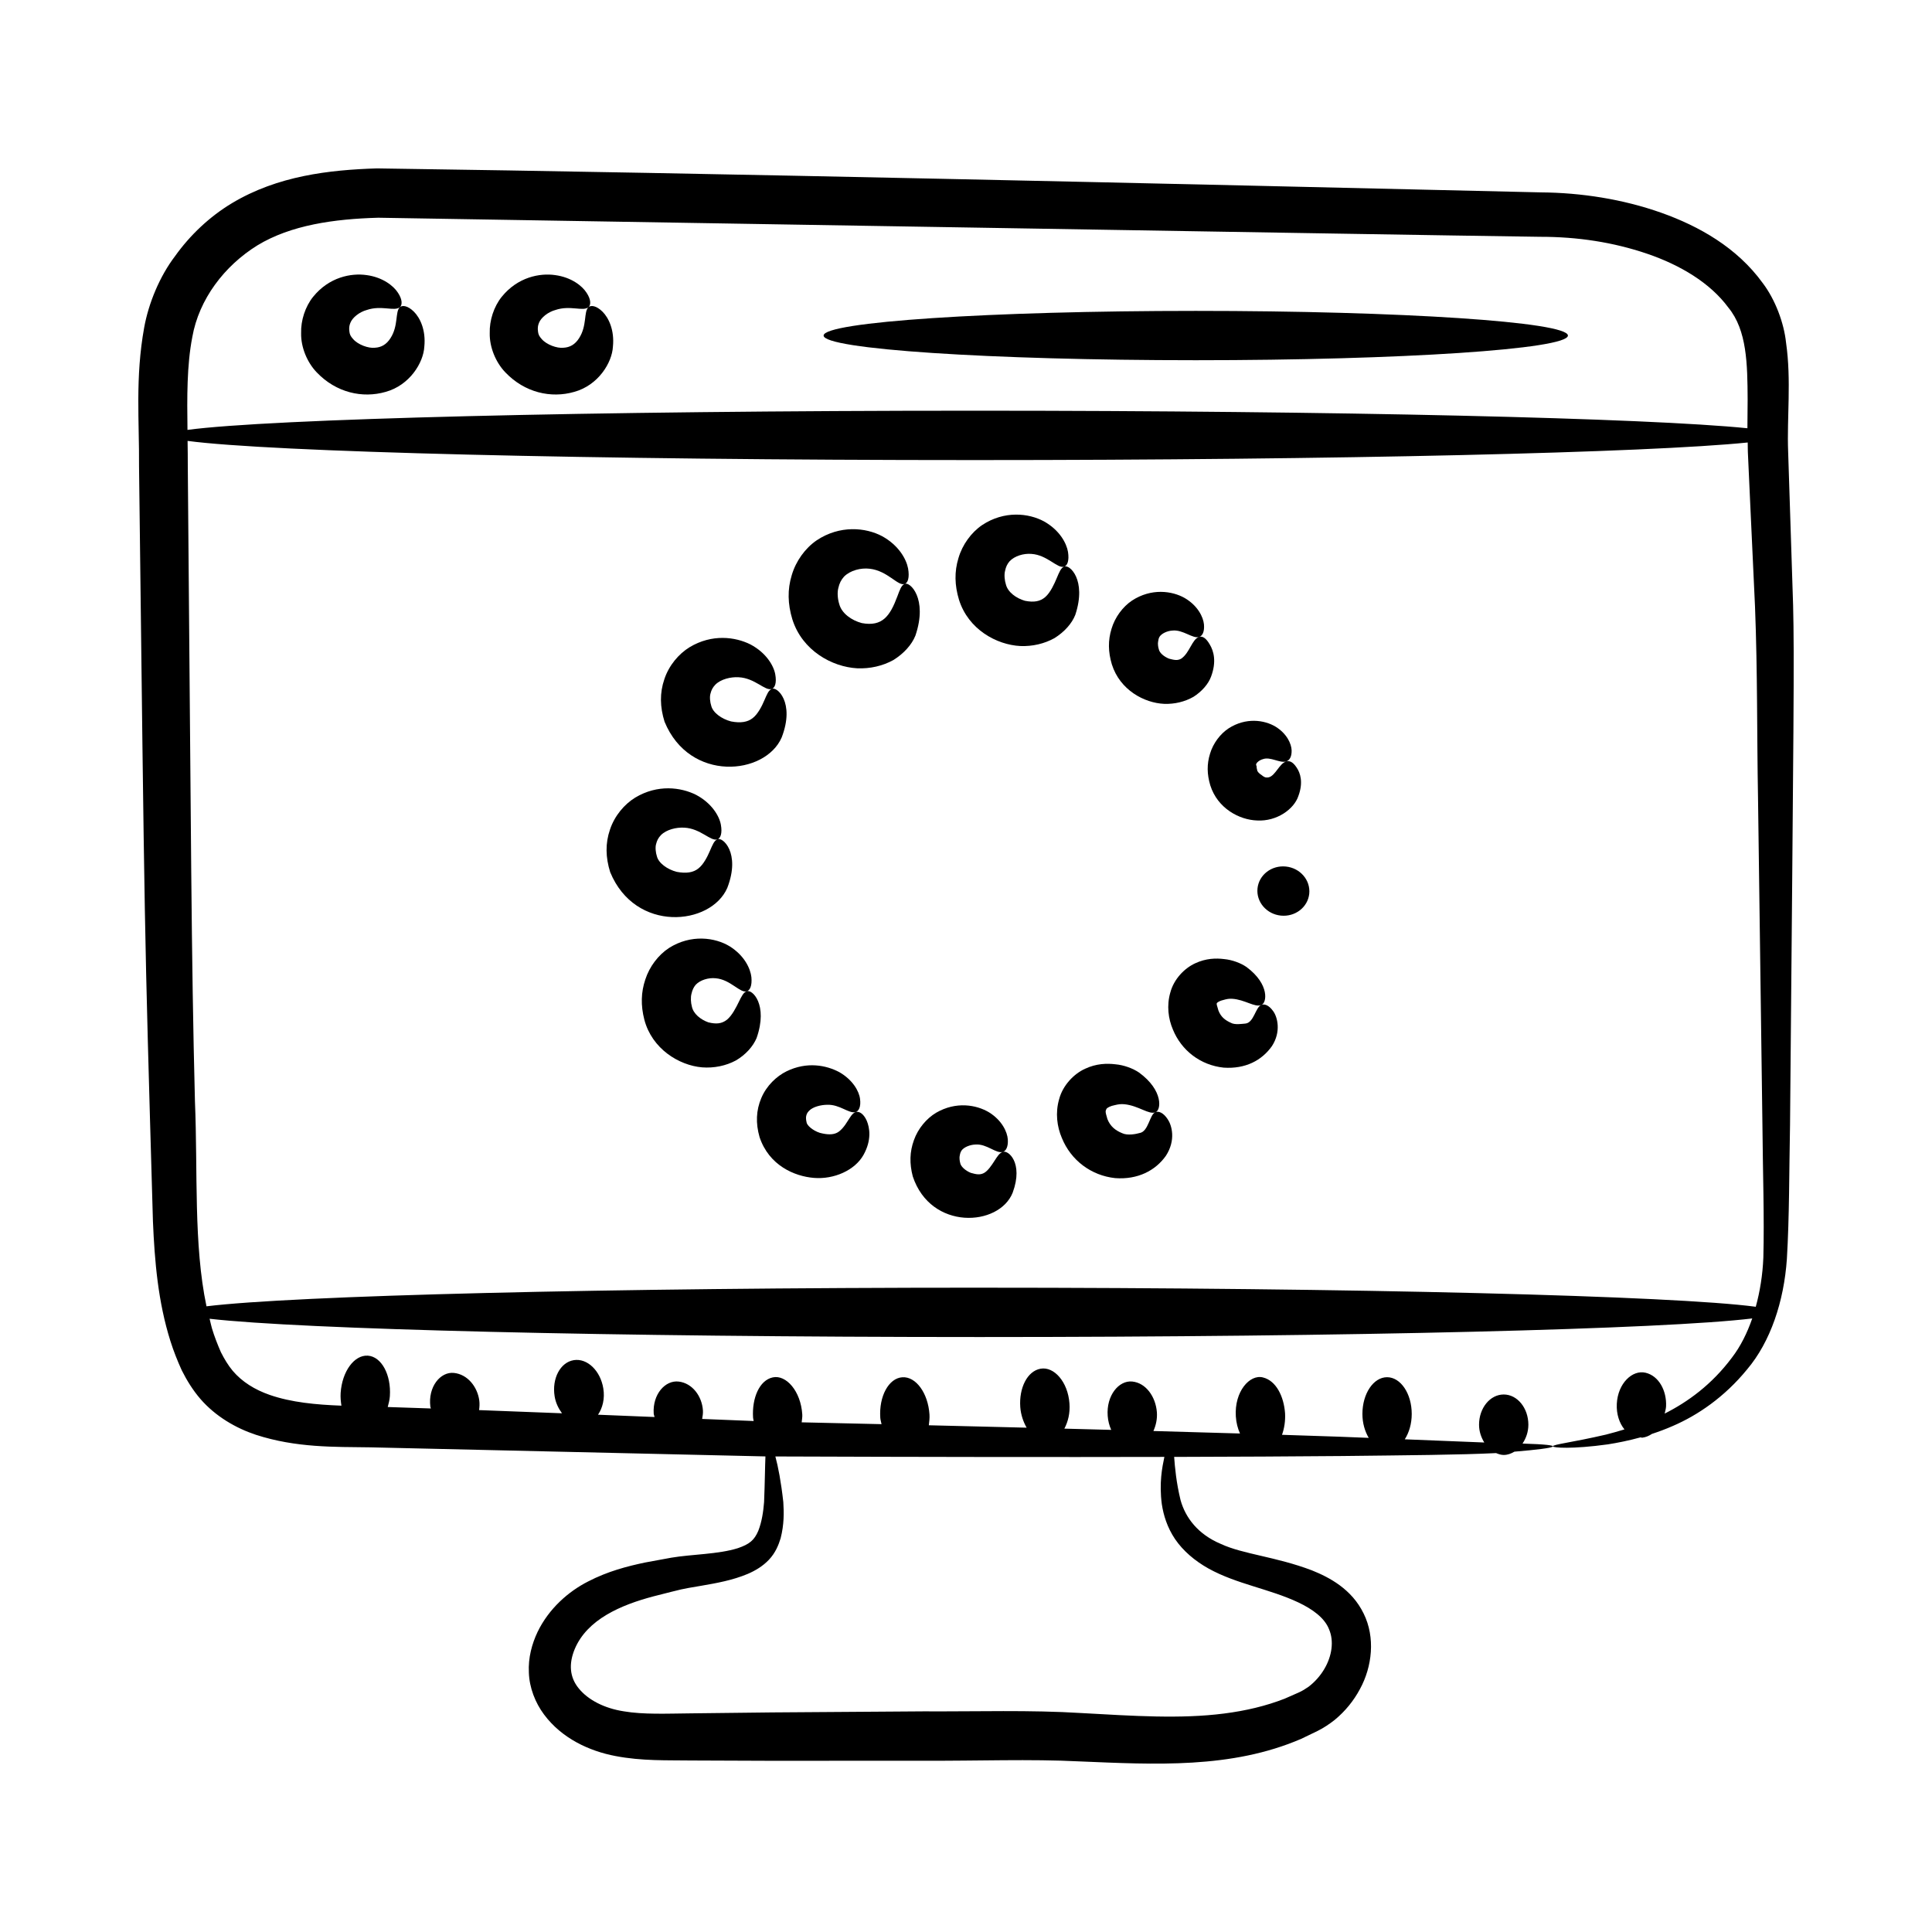 <?xml version="1.0" encoding="UTF-8"?>
<!-- Uploaded to: ICON Repo, www.svgrepo.com, Generator: ICON Repo Mixer Tools -->
<svg fill="#000000" width="800px" height="800px" version="1.1" viewBox="144 144 512 512" xmlns="http://www.w3.org/2000/svg">
 <g>
  <path d="m540.47 529.08c0.645 0.262 1.305 0.5 2.023 0.5 1.027 0 1.969-0.352 2.84-0.871 12.137-1.027 14.133-1.785 2.152-2.148 0.918-1.379 1.547-3.074 1.547-4.992 0-4.43-2.926-8.016-6.535-8.016s-6.535 3.586-6.535 8.016c0 1.797 0.574 3.371 1.387 4.707-5.738-0.227-12.766-0.512-21.07-0.844 1.129-1.75 1.844-4.106 1.844-6.723 0-5.375-2.926-9.734-6.535-9.734s-6.535 4.356-6.535 9.734c0 2.449 0.664 4.629 1.672 6.34-5.965-0.242-7.402-0.316-22.98-0.809 0.617-1.719 0.918-3.695 0.809-5.707-0.316-4.438-2.344-8.652-5.883-9.504-3.473-0.871-7.574 3.727-7.164 10.316 0.105 1.715 0.516 3.231 1.102 4.547-7.234-0.219-14.875-0.438-22.945-0.66 0.672-1.492 1.051-3.199 0.922-4.984-0.328-4.137-2.926-7.777-6.531-8.129-3.574-0.359-6.906 3.731-6.504 9.105 0.102 1.375 0.441 2.613 0.934 3.707-4.035-0.105-8.199-0.219-12.418-0.328 0.957-1.797 1.547-4.078 1.352-6.672-0.414-5.742-4.098-9.836-7.644-9.211-3.566 0.625-5.746 5.148-5.394 10.16 0.156 2.074 0.805 3.914 1.684 5.469-8.316-0.211-16.977-0.422-25.918-0.637 0.105-0.93 0.242-1.848 0.176-2.856-0.375-5.688-3.598-10.105-7.199-9.867-3.602 0.238-6.219 5.039-5.84 10.73 0.039 0.609 0.23 1.121 0.332 1.699-6.883-0.16-13.949-0.32-21.164-0.484 0.051-0.703 0.211-1.348 0.16-2.094-0.395-6.211-4.289-10.566-7.805-9.82-3.551 0.742-5.559 5.477-5.238 10.668 0.02 0.316 0.121 0.59 0.16 0.898-4.484-0.176-9.062-0.363-13.652-0.551 0.137-0.738 0.25-1.488 0.207-2.258-0.258-3.797-2.812-7.219-6.41-7.644-3.566-0.438-6.961 3.359-6.637 8.473 0.023 0.336 0.172 0.594 0.223 0.918-4.93-0.203-9.922-0.406-14.977-0.609 1.215-1.805 1.84-4.266 1.402-6.961-0.766-4.723-4.273-8.078-7.836-7.5-3.566 0.578-5.832 4.875-5.066 9.594 0.285 1.77 1.039 3.238 1.953 4.488-7.219-0.285-14.504-0.57-21.977-0.844 0.121-0.828 0.16-1.68 0.059-2.523-0.492-3.668-3.117-6.961-6.727-7.328-3.57-0.379-6.918 3.676-6.242 8.977 0.02 0.164 0.113 0.281 0.137 0.441-3.801-0.129-7.566-0.262-11.434-0.383 0.242-0.926 0.496-1.848 0.566-2.875 0.379-5.688-2.231-10.492-5.832-10.734s-6.828 4.172-7.211 9.859c-0.082 1.195 0.039 2.309 0.203 3.391-6.703-0.254-13.238-0.852-19.008-2.852-3.957-1.375-7.328-3.473-9.797-6.379-1.227-1.473-2.223-3.148-3.133-4.938-0.895-2.047-1.719-4.152-2.383-6.352-0.242-0.816-0.398-1.68-0.613-2.512 24.105 2.789 106.31 4.844 204.05 4.844 98.699 0 181.57-2.094 204.77-4.926-1.352 3.863-3.09 7.402-5.391 10.391-5.363 7.176-11.715 11.746-17.82 14.824 0.148-0.637 0.336-1.262 0.371-1.93 0.188-4.121-1.902-8.062-5.43-8.895-3.492-0.84-7.359 2.809-7.625 8.246-0.137 2.769 0.707 5.148 2.031 6.773-1.746 0.527-3.422 0.996-4.906 1.375-9.109 2.117-14.113 2.59-14.062 3.121 0.023 0.363 5.047 0.785 14.57-0.535 2.559-0.406 5.484-0.98 8.648-1.852 0.164-0.004 0.32 0.102 0.484 0.082 0.934-0.125 1.781-0.484 2.547-1 1.789-0.59 3.625-1.262 5.539-2.106 6.562-2.824 13.68-7.644 19.668-14.977 6.215-7.328 9.773-18.023 10.551-29.254 0.676-11.371 0.59-22.867 0.84-35.73 0.953-108.15 1.156-123.26 0.812-137.52-0.883-27.539-0.875-27.223-1.316-40.73-0.352-8.914 0.887-18.875-0.555-28.887-0.543-5.156-2.824-11.379-6.215-15.828-6.773-9.332-16.777-15.012-26.883-18.598-10.141-3.586-21.164-5.309-31.895-5.387-101.26-2.375-218.68-5.09-308.45-6.356-12.59 0.395-26.301 1.953-38.391 9.207-5.969 3.582-11.145 8.508-15.098 14.047-4.051 5.316-7 12.43-8.172 18.879-2.426 13.32-1.277 25.047-1.371 36.793 1.562 128.46 1.312 117.88 3.684 200.11 0.445 10.508 1.332 21.289 4.644 31.77 0.824 2.613 1.844 5.184 2.988 7.699 1.348 2.688 2.934 5.262 4.938 7.59 4.023 4.648 9.434 7.762 14.707 9.508 10.684 3.473 20.852 3.195 30.312 3.328 37.641 0.863 72.703 1.668 104.73 2.406-0.121 2.801-0.145 6.918-0.359 12.102-0.195 2.465-0.582 5.199-1.535 7.621-1.066 2.484-2.324 3.543-5.43 4.598-5.211 1.637-12.184 1.594-17.637 2.519-2.238 0.41-4.531 0.836-6.887 1.266-4.754 0.996-9.941 2.336-15.152 5.039-5.199 2.637-10.395 7.18-13.391 13.379-1.477 3.133-2.504 6.793-2.301 10.758 0.121 3.953 1.676 7.984 4.019 11.113 4.691 6.312 11.977 9.699 18.957 11.012 7.051 1.352 13.707 1.082 20.082 1.176 23.941 0.105 12.398 0.094 61.543 0.062 14.352 0.074 28.219-0.488 41.375 0.18 19.906 0.82 40.227 2.008 58.734-5.996l4.309-2.078c1.484-0.723 3.188-1.852 4.562-2.949 2.797-2.309 5.016-5.074 6.648-8.117 3.281-5.973 4.125-13.734 0.996-20.047-3.152-6.477-9.066-9.578-13.699-11.438-9.586-3.644-18.219-4.262-24.098-6.988-6.16-2.578-9.426-7.008-10.715-11.598-1.164-4.773-1.5-8.734-1.707-11.484 16.723-0.043 31.668-0.121 44.48-0.234 17.652-0.207 31.348-0.301 40.824-0.777zm-136.89-43.832c-98.844 0-181.81 2.102-204.86 4.938-3.457-16.43-2.277-35.477-3.059-54.363-0.996-39.398-1.004-68.406-1.895-168.3 0.008-2.215-0.023-4.449-0.055-6.68 21.641 2.91 106.75 5.082 208.54 5.082 96.785 0 178.52-1.965 204.91-4.66 0.094 4.047-0.215-2.852 0.688 16.703 0.426 9.094 0.84 18.02 1.246 26.773 0.688 17.508 0.496 34.324 0.793 50.371 0.434 32.109 0.824 61.156 1.168 86.668 0.105 12.684 0.531 24.98 0.25 35.473-0.188 4.668-0.902 9.012-2.008 13.055-21.699-2.898-105.53-5.055-205.71-5.055zm-208.62-251.92c1.773-10.043 8.504-18.883 17.246-24.301 8.875-5.391 20.301-7 32.035-7.328 307.54 5.094 265.03 4.406 307.84 5.055 9.977-0.016 19.426 1.441 28.324 4.453 8.789 2.981 16.805 7.734 21.633 14.316 4.941 6.004 5.051 15.016 5.102 24.285-0.008 2.516-0.051 5.078-0.059 7.684-26.477-2.691-108.15-4.652-204.84-4.652-101.82 0-186.96 2.176-208.56 5.086-0.113-8.602-0.18-17.113 1.281-24.598zm256.94 309.32c0.422 2.84 1.41 6.129 3.508 9.238 2.106 3.094 5.246 5.777 8.859 7.789 7.438 4.133 16.074 5.348 23.781 8.973 3.801 1.797 6.996 4.113 8.172 7.152 1.305 3.047 0.824 7.004-1.297 10.559-1.047 1.762-2.473 3.375-4.117 4.629-0.898 0.613-1.59 1.082-2.727 1.582l-3.613 1.59c-4.953 1.938-10.359 3.219-16.09 3.945-11.492 1.48-24.125 0.629-37.637-0.121-13.762-0.863-27.809-0.379-42.027-0.457-48.773 0.336-37.844 0.238-61.539 0.527-6.562 0.066-12.684 0.348-17.852-0.535-5.141-0.789-9.484-3.012-11.977-6.113-2.422-2.969-2.633-6.535-1.039-10.383 3.297-7.875 12.242-11.688 20.852-13.969 8.527-2.156 6.836-1.812 12.59-2.797 4.195-0.719 8.398-1.473 12.406-3.156 1.992-0.859 3.996-2.031 5.637-3.773 1.711-1.824 2.531-3.863 3.082-5.672 0.945-3.68 0.883-6.84 0.711-9.594-0.594-5.391-1.375-9.398-2.102-12.086 39.273 0.145 73.969 0.184 103.09 0.117-0.578 2.754-1.422 6.871-0.676 12.555z"/>
  <path d="m246.21 247.85c6.379-1.766 10.016-7.758 10.238-11.977 0.449-4.387-1.137-7.668-2.754-9.27-1.652-1.645-3.098-1.766-3.731-1.191-1.293 1.211-0.32 4.856-2.481 8.207-1.066 1.676-2.43 2.449-4.144 2.535-1.703 0.199-4.477-0.809-5.754-2.293-0.668-0.738-0.891-1.203-0.984-1.934-0.148-1.008-0.039-1.656 0.25-2.371 0.551-1.418 2.434-2.891 4.352-3.406 3.887-1.332 7.316 0.457 8.762-0.738 0.641-0.531 0.75-1.953-0.504-3.832-1.199-1.863-4.047-4.094-8.301-4.676-4.102-0.594-9.957 0.52-14.195 5.773-2.062 2.578-3.266 6.227-3.164 9.629-0.074 3.691 1.578 7.715 4.133 10.371 5.125 5.379 12.129 6.953 18.277 5.172z"/>
  <path d="m296.19 247.85c6.379-1.766 10.016-7.758 10.238-11.977 0.449-4.387-1.137-7.668-2.754-9.27-1.652-1.645-3.098-1.766-3.731-1.191-1.293 1.211-0.32 4.856-2.477 8.207-1.066 1.676-2.434 2.449-4.148 2.535-1.703 0.199-4.477-0.809-5.754-2.293-0.664-0.738-0.887-1.203-0.98-1.934-0.145-1.008-0.039-1.656 0.25-2.367 0.551-1.418 2.434-2.891 4.352-3.406 3.887-1.332 7.316 0.457 8.762-0.738 0.641-0.531 0.75-1.953-0.5-3.832-1.199-1.863-4.051-4.094-8.305-4.676-4.098-0.598-9.957 0.516-14.195 5.769-2.062 2.578-3.266 6.227-3.164 9.629-0.074 3.691 1.578 7.715 4.133 10.371 5.121 5.379 12.129 6.953 18.273 5.172z"/>
  <path d="m460.89 239.46c54.469 0 98.625-2.926 98.625-6.535s-44.156-6.535-98.625-6.535-98.625 2.926-98.625 6.535c0.004 3.609 44.156 6.535 98.625 6.535z"/>
  <path d="m478.23 410.33c-1.535 0.645-1.945 4.746-4.219 4.93-0.672 0.035-2.773 0.422-3.848-0.219-1.492-0.68-2.606-1.535-3.262-3.227-0.504-1.832-0.457-1.367-0.453-1.922 0.16-0.305 0.867-0.688 1.777-0.891 0.883-0.25 1.426-0.359 2.277-0.316 3.352 0.184 6.106 2.394 7.727 1.645 1.52-0.414 2.312-5.465-3.879-10.051-1.5-1.043-3.773-1.91-5.953-2.113-2.121-0.262-4.769-0.223-7.652 1.117-2.879 1.324-5.633 4.172-6.59 7.715-1.016 3.481-0.543 7.004 0.676 9.84 2.246 5.523 7.277 9.453 13.453 10.098 5.734 0.387 10.086-1.875 12.801-5.715 2.492-3.848 1.438-7.738 0.328-9.242-1.168-1.664-2.394-2.004-3.184-1.648z"/>
  <path d="m450.19 438.75c-1.539 0.535-1.797 5.184-4.219 5.519-0.918 0.273-3.199 0.707-4.57 0.043-1.766-0.719-3.156-1.77-3.93-3.758-0.633-2.129-0.516-2.031-0.238-2.703 0.285-0.371 1.129-0.773 2.156-0.969 1.008-0.25 1.66-0.332 2.609-0.246 3.734 0.375 6.57 2.875 8.191 2.113 1.516-0.406 2.231-5.742-4.344-10.52-1.594-1.086-3.981-1.984-6.281-2.184-2.242-0.266-5.031-0.207-8.023 1.195-2.957 1.336-5.906 4.406-6.859 8.055-1.051 3.609-0.562 7.305 0.723 10.285 2.41 5.922 7.758 9.949 14.121 10.633 5.992 0.449 10.66-1.996 13.426-5.883 2.742-4.184 1.586-8.148 0.48-9.754-1.195-1.789-2.457-2.188-3.242-1.828z"/>
  <path d="m409.73 449.28c-0.871 0.266-1.445 1.223-2.184 2.356-0.707 1.121-1.781 2.727-2.848 3.258-1.043 0.508-1.93 0.348-3.441-0.082-1.477-0.609-2.691-1.719-2.812-2.695-0.133-0.43-0.246-1.441-0.09-1.945 0.102-0.52 0.191-0.871 0.5-1.32 0.66-0.875 2.262-1.508 3.695-1.539 2.965-0.215 5.426 2.465 7.18 1.969 0.832-0.234 1.48-1.301 1.352-3.32-0.137-1.965-1.523-5.031-4.973-7.18-3.359-2.016-8.77-2.945-14.016 0.102-2.566 1.523-4.816 4.199-5.898 7.277-1.121 3.082-1.199 6.188-0.301 9.602 4.789 14.418 22.902 13.336 26.48 4.293 2.926-7.973-1.27-11.414-2.644-10.773z"/>
  <path d="m370.75 438.71c-0.867 0.289-1.398 1.293-2.148 2.441-0.707 1.172-1.855 2.688-2.969 3.121-1.035 0.457-2.449 0.449-4.356-0.055-1.895-0.598-3.492-2.019-3.527-2.828-0.105-0.336-0.234-1.285-0.086-1.691 0.102-0.422 0.258-0.832 0.758-1.336 1.012-1.051 3.106-1.562 4.746-1.582 3.383-0.152 5.793 2.43 7.582 1.93 0.82-0.246 1.445-1.387 1.168-3.484-0.25-2.074-1.977-5.086-5.496-7.098-3.461-1.84-8.594-2.859-14-0.211-2.648 1.309-5.281 3.789-6.668 7.07-1.395 3.281-1.512 6.695-0.465 10.355 2.508 7.531 9.266 10.395 14.379 10.812 5.328 0.449 10.875-2.008 13.16-6.082 2.234-3.984 1.637-7.25 0.859-9.09-0.871-1.949-2.113-2.562-2.938-2.273z"/>
  <path d="m341.9 406.7c-0.875 0.258-1.402 1.375-2.121 2.844-0.703 1.434-1.773 3.582-3.129 4.691-1.375 1.074-2.801 1.211-4.914 0.703-2.062-0.727-4.016-2.269-4.394-4.246-0.262-0.914-0.363-2.41-0.082-3.375 0.223-0.98 0.555-1.688 1.117-2.352 1.199-1.258 3.375-1.918 5.281-1.715 3.941 0.328 6.469 4.016 8.242 3.449 0.832-0.223 1.441-1.445 1.227-3.738-0.242-2.219-1.801-5.707-5.769-8.184-3.863-2.348-10.242-3.246-16.07 0.449-2.84 1.859-5.172 4.938-6.273 8.344-1.152 3.406-1.227 6.875-0.266 10.637 2.027 7.746 9.176 12.125 15.289 12.652 3.18 0.25 6.344-0.41 8.973-1.824 2.617-1.52 4.547-3.731 5.484-5.918 3.133-8.918-1.199-13.039-2.594-12.418z"/>
  <path d="m336.74 379.3c3.621-9.367-1.344-13.645-2.617-12.867-0.859 0.309-1.301 1.488-1.969 3.008-0.641 1.512-1.711 3.672-3.102 4.731-1.336 1.059-3.191 1.363-5.719 0.875-2.473-0.637-4.836-2.32-5.266-4.176-0.281-0.84-0.473-2.332-0.184-3.219 0.219-0.91 0.59-1.637 1.289-2.356 1.445-1.449 4.07-2.086 6.164-1.957 4.348 0.203 7.008 3.727 8.785 3.094 0.809-0.266 1.348-1.578 0.91-3.922-0.43-2.301-2.434-5.68-6.566-7.871-4.047-2.023-10.195-2.828-16.113 0.723-2.898 1.77-5.492 4.84-6.699 8.484-1.258 3.644-1.176 7.356 0.051 11.277 6.652 16.176 26.688 14.18 31.035 4.176z"/>
  <path d="m351.15 339.44c3.621-9.367-1.344-13.641-2.617-12.867-0.859 0.309-1.301 1.488-1.969 3.012-0.637 1.508-1.711 3.668-3.102 4.727-1.336 1.059-3.191 1.367-5.719 0.875-2.473-0.637-4.836-2.32-5.266-4.176-0.281-0.84-0.473-2.328-0.184-3.219 0.219-0.91 0.59-1.637 1.289-2.356 1.445-1.449 4.07-2.086 6.164-1.957 4.348 0.203 7.008 3.727 8.785 3.094 0.809-0.266 1.348-1.578 0.91-3.922-0.43-2.301-2.434-5.68-6.566-7.871-4.047-2.023-10.195-2.828-16.113 0.727-2.898 1.77-5.492 4.836-6.699 8.48-1.254 3.644-1.176 7.356 0.051 11.277 6.648 16.172 26.688 14.18 31.035 4.176z"/>
  <path d="m383.75 298.75c-0.867 0.297-1.289 1.559-1.934 3.277-1.949 5.215-3.957 8.109-9.426 7.098-2.691-0.707-5.371-2.57-5.996-5.098-0.379-1.172-0.562-2.969-0.227-4.191 0.27-1.238 0.742-2.184 1.52-3.031 1.637-1.652 4.445-2.363 6.758-2.086 4.805 0.523 7.523 4.707 9.305 4.031 0.82-0.254 1.336-1.637 0.898-4.125-0.461-2.418-2.441-6.094-6.879-8.531-4.324-2.297-11.184-3.016-17.367 1.117-3.016 2.074-5.484 5.461-6.586 9.234-1.156 3.769-1.07 7.602 0.156 11.652 2.613 8.348 10.566 12.641 17.16 13.008 3.434 0.156 6.793-0.625 9.613-2.18 2.758-1.711 4.891-4.062 5.856-6.496 3.34-9.855-1.523-14.395-2.852-13.68z"/>
  <path d="m428.97 306.93c3.078-9.32-1.598-13.473-2.938-12.77-0.867 0.297-1.32 1.473-1.98 3.031-0.641 1.527-1.652 3.801-3.027 5.016-1.371 1.195-3.012 1.48-5.391 1.012-2.32-0.664-4.57-2.281-5.07-4.371-0.316-0.965-0.488-2.535-0.211-3.559 0.211-1.035 0.566-1.809 1.195-2.539 1.324-1.422 3.742-2.133 5.793-1.961 4.25 0.281 6.93 4.008 8.691 3.367 0.82-0.258 1.363-1.551 1-3.898-0.383-2.277-2.199-5.762-6.371-8.09-4.059-2.195-10.531-2.91-16.402 0.992-2.863 1.957-5.219 5.172-6.258 8.742-1.098 3.57-1.023 7.176 0.137 11.02 2.481 7.914 10.008 11.957 16.23 12.281 3.242 0.137 6.418-0.613 9.078-2.094 2.621-1.633 4.625-3.875 5.523-6.18z"/>
  <path d="m452.53 330.53c2.758 0.098 5.473-0.562 7.746-1.859 2.234-1.422 3.941-3.383 4.672-5.363 1.484-3.973 0.703-6.777-0.352-8.52-0.996-1.73-1.949-2.277-2.797-1.992-1.891 0.516-2.492 4.227-4.785 5.773-1.023 0.539-1.793 0.352-3.203-0.012-1.383-0.555-2.559-1.555-2.727-2.551-0.152-0.438-0.301-1.441-0.172-1.961 0.074-0.531 0.133-0.867 0.379-1.301 0.535-0.836 1.98-1.547 3.359-1.633 2.856-0.336 5.426 2.246 7.148 1.684 0.828-0.262 1.438-1.336 1.266-3.324-0.188-1.926-1.602-4.926-5.086-6.981-3.387-1.938-8.883-2.656-13.965 0.656-2.481 1.66-4.539 4.434-5.449 7.5-0.949 3.066-0.902 6.102 0.09 9.418 2.141 6.809 8.59 10.238 13.875 10.465z"/>
  <path d="m464.74 352.13c1.938 6.117 7.707 9.152 12.395 9.305 5.219 0.297 9.781-2.988 10.945-6.469 1.34-3.598 0.535-6.121-0.473-7.574-0.965-1.477-1.902-1.875-2.75-1.594-1.793 0.512-2.82 3.695-4.586 4.191-0.949 0.203-1.355-0.133-1.859-0.531-0.789-0.488-1.285-1.09-1.246-1.387-0.051-0.102-0.18-0.746-0.148-0.941-0.012-0.211-0.141-0.27-0.141-0.516 0.035-0.465 0.859-1.18 1.812-1.43 1.969-0.727 4.477 1.129 6.172 0.609 0.832-0.266 1.484-1.195 1.434-2.957-0.066-1.703-1.223-4.398-4.273-6.273-2.961-1.77-7.836-2.488-12.418 0.453-2.238 1.473-4.109 3.969-4.93 6.711-0.855 2.75-0.828 5.422 0.066 8.402z"/>
  <path d="m484.77 373.64c-3.789-0.387-7.152 2.211-7.519 5.805-0.363 3.59 2.41 6.816 6.195 7.199s7.152-2.215 7.519-5.805c0.363-3.59-2.41-6.816-6.195-7.199z"/>
 </g>
</svg>